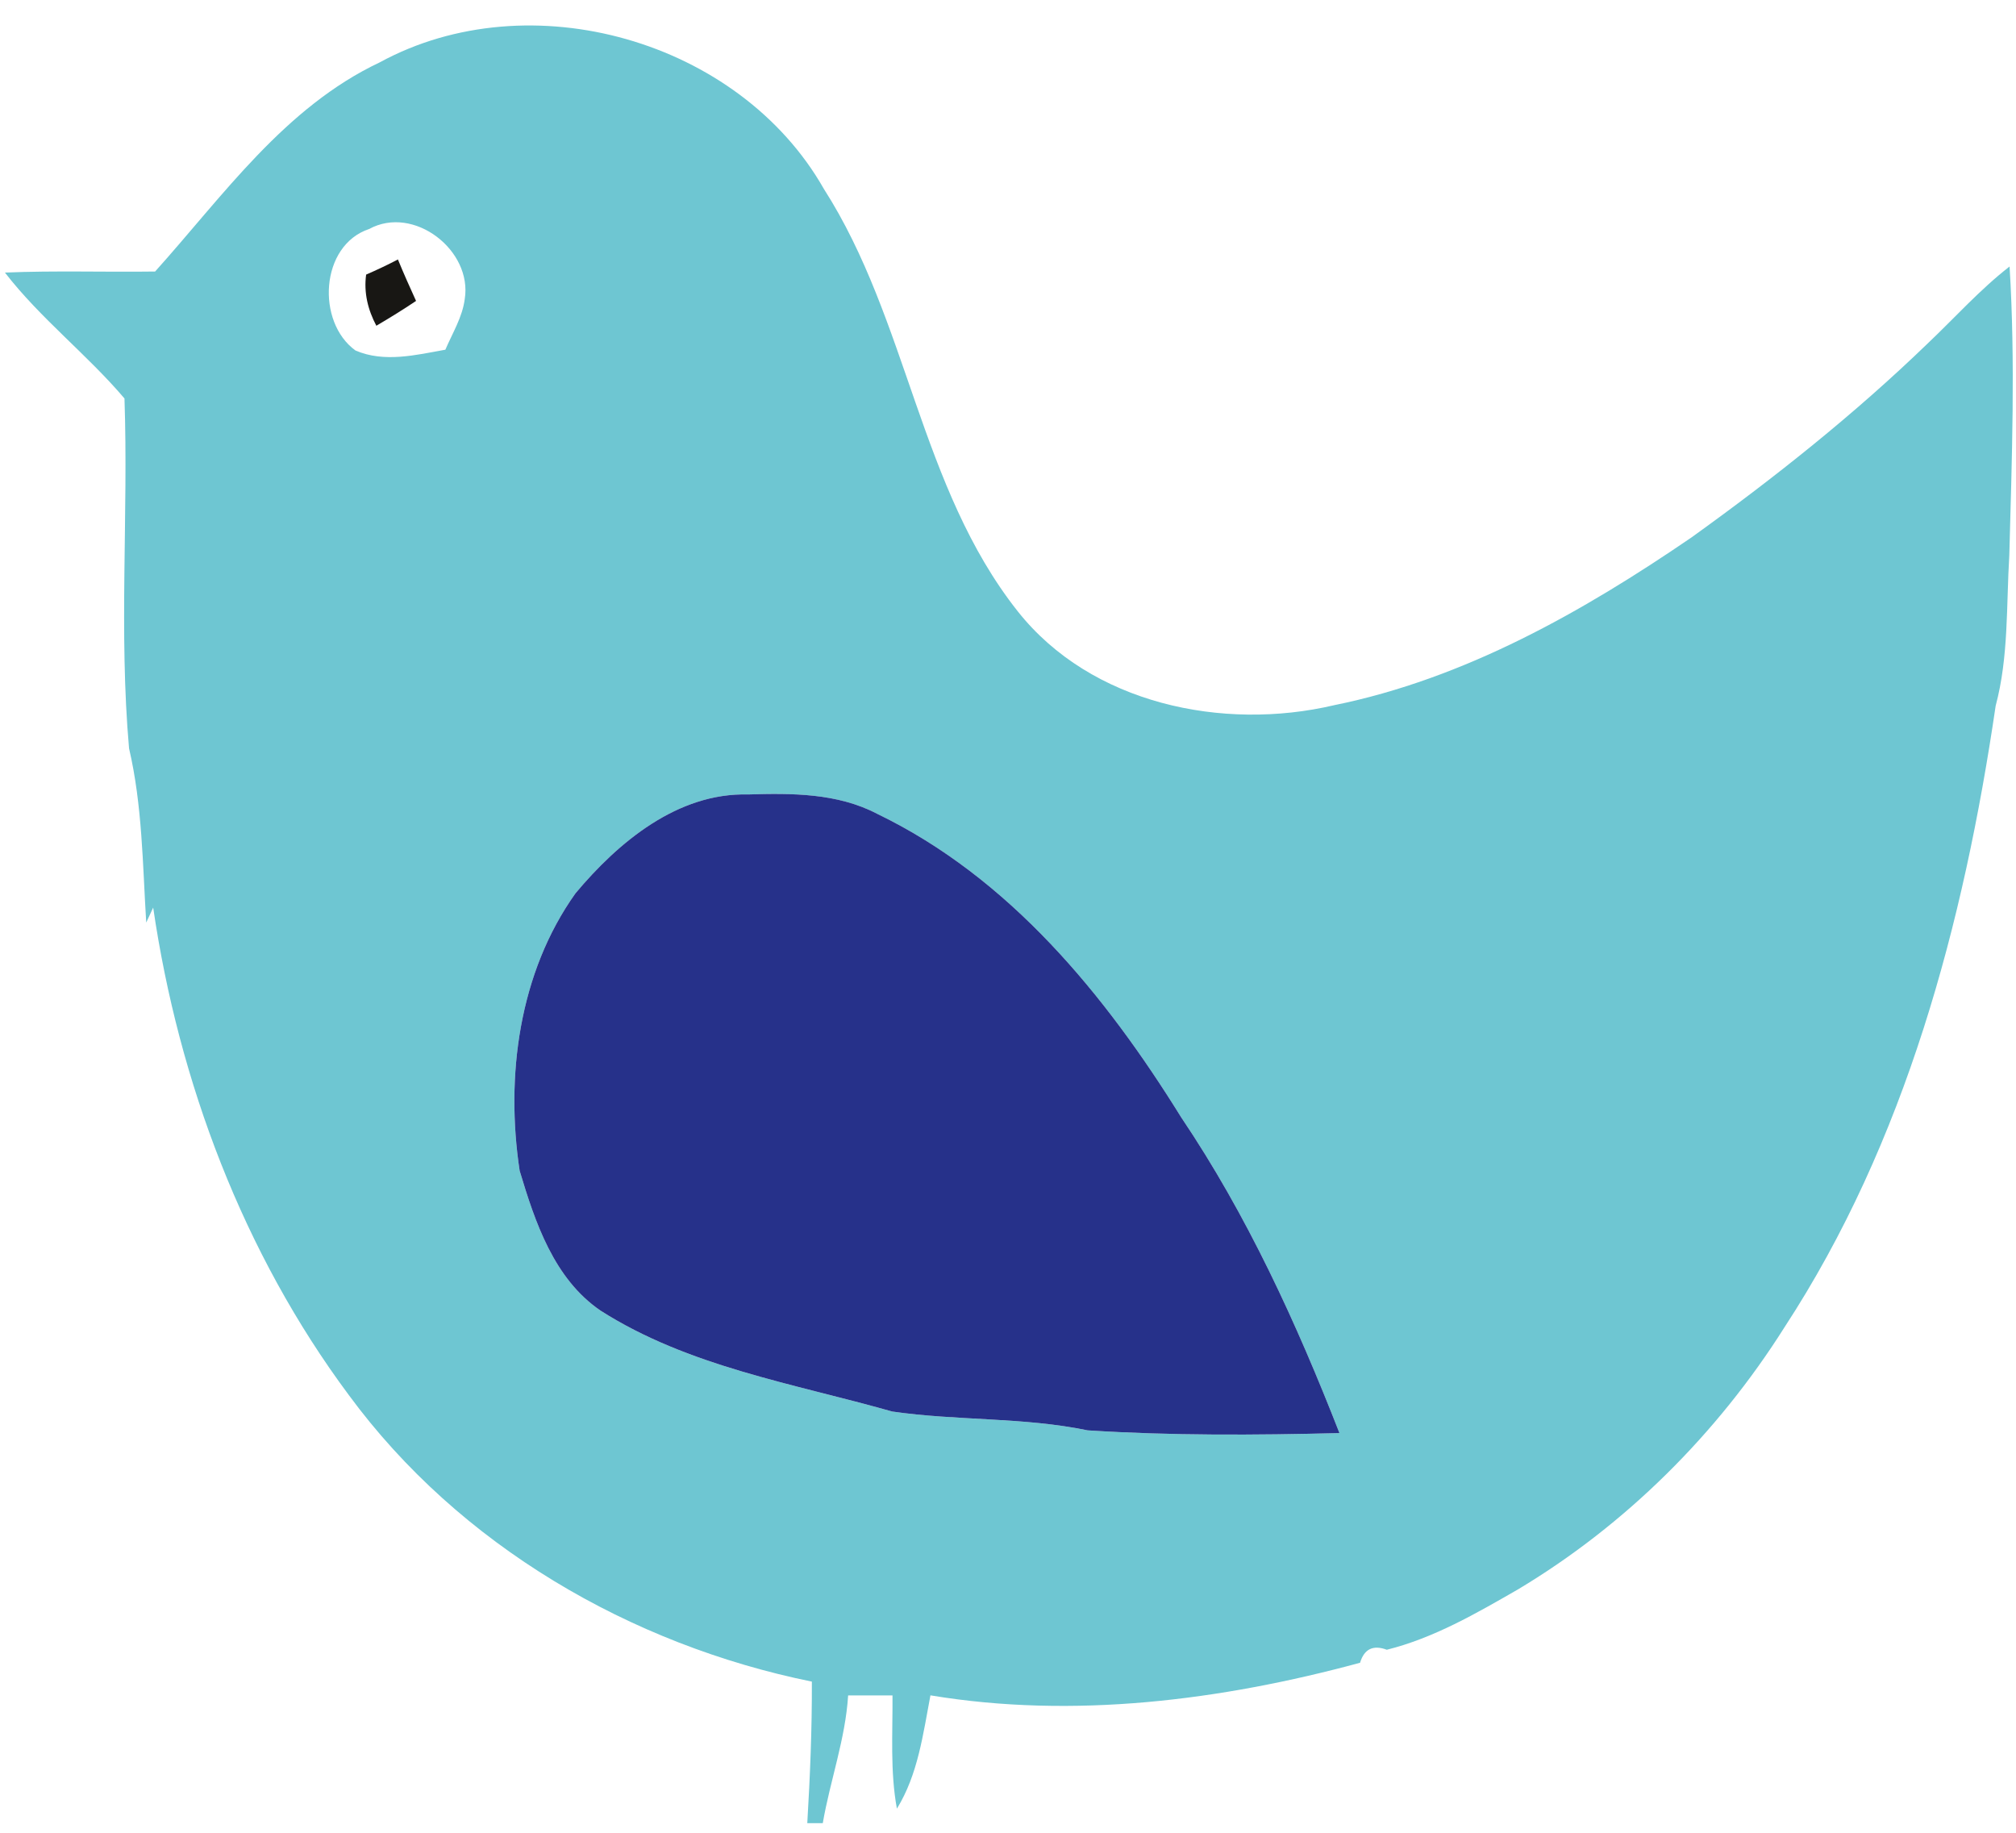 <svg height="40" viewBox="0 0 229 206" width="44" xmlns="http://www.w3.org/2000/svg"><path d="m43.14 5.99c17.05-9.29 40.84-2.52 50.44 14.37 9.58 14.96 10.88 33.9 22.02 47.98 8.34 10.54 23.32 13.64 35.95 10.67 14.82-3.01 28.22-10.6 40.58-19.05 9.41-6.76 18.51-13.99 26.85-22.05 3.08-2.92 5.92-6.11 9.29-8.73.67 10.92.26 21.87-.03 32.79-.35 5.71-.06 11.54-1.55 17.11-3.62 24.67-10.22 49.53-24 70.61-7.62 12.07-18.02 22.43-30.27 29.76-4.73 2.72-9.55 5.52-14.89 6.85-1.55-.58-2.57-.09-3.04 1.48-15.81 4.28-32.56 6.4-48.8 3.7-.84 4.4-1.41 8.98-3.81 12.87-.78-4.25-.47-8.57-.5-12.86-1.68 0-3.36-.01-5.04 0-.31 4.96-2.04 9.64-2.88 14.51h-1.76c.32-5.36.54-10.72.52-16.08-20.6-4.19-40.04-15.48-52.59-32.54-12-16.13-19.33-35.57-22.23-55.38-.27.56-.53 1.13-.79 1.7-.41-6.61-.44-13.31-1.95-19.78-1.17-13.22-.07-26.54-.52-39.75-4.26-5.01-9.54-9.08-13.58-14.3 5.69-.24 11.38-.04 17.06-.12 7.75-8.63 14.72-18.66 25.52-23.76m-1.21 18.93c-5.58 1.86-6.02 10.57-1.55 13.8 3.27 1.41 6.87.51 10.21-.09.8-1.88 1.93-3.68 2.2-5.74.9-5.54-5.78-10.74-10.86-7.97m23.44 75.46c-6.42 9.01-7.97 20.77-6.34 31.52 1.76 5.85 3.88 12.24 9.17 15.87 10 6.38 21.91 8.28 33.14 11.47 7.36 1.07 14.89.62 22.21 2.14 9.51.61 19.07.55 28.6.31-4.87-12.47-10.48-24.74-17.98-35.87-8.62-13.91-19.52-27.23-34.53-34.47-4.53-2.37-9.71-2.35-14.69-2.2-7.99-.2-14.72 5.42-19.58 11.23z" fill="#6ec6d2"/><path d="m41.59 30.1c1.22-.53 2.43-1.1 3.61-1.72.65 1.59 1.35 3.15 2.06 4.71-1.47.99-2.98 1.92-4.51 2.82-.96-1.81-1.44-3.76-1.16-5.81z" fill="#181714"/><path d="m65.37 100.38c4.86-5.81 11.59-11.43 19.58-11.23 4.98-.15 10.16-.17 14.69 2.2 15.01 7.24 25.91 20.56 34.53 34.47 7.5 11.13 13.11 23.4 17.98 35.87-9.53.24-19.09.3-28.6-.31-7.32-1.52-14.85-1.07-22.21-2.14-11.23-3.19-23.14-5.09-33.14-11.47-5.29-3.63-7.41-10.02-9.17-15.87-1.63-10.75-.08-22.51 6.34-31.52z" fill="#26318a"/></svg>